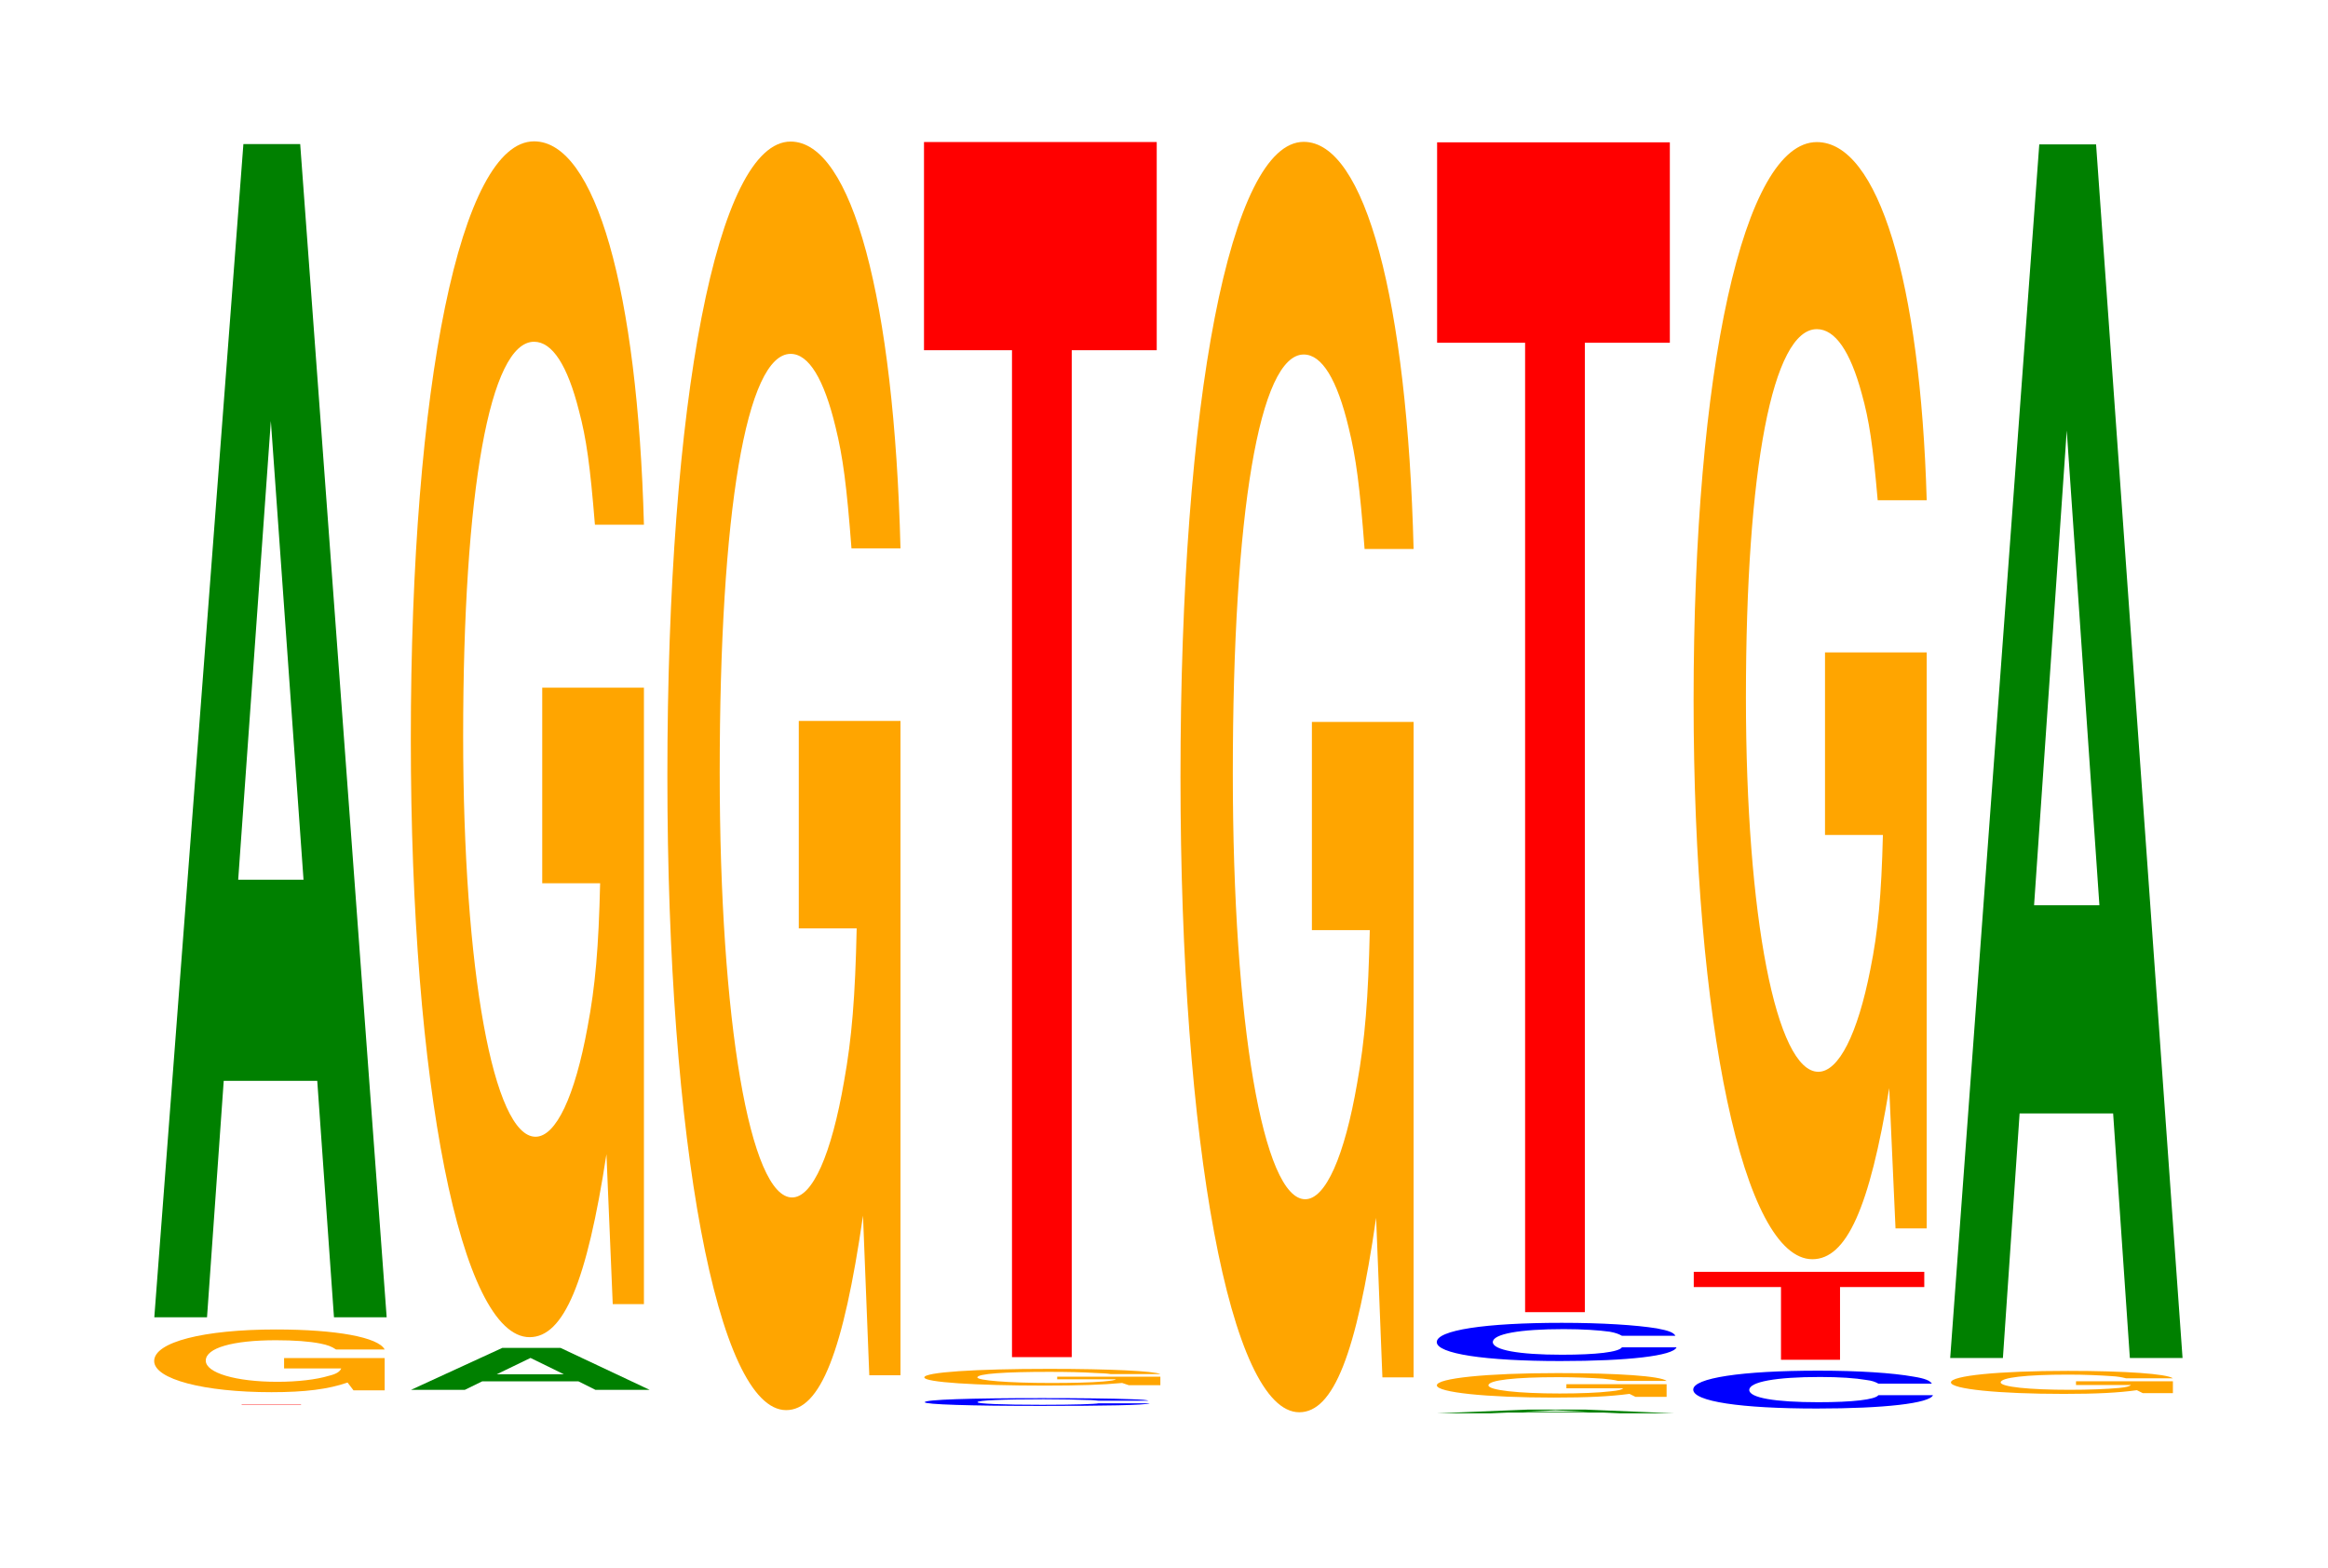 <?xml version="1.0" encoding="UTF-8"?>
<svg xmlns="http://www.w3.org/2000/svg" xmlns:xlink="http://www.w3.org/1999/xlink" width="98pt" height="66pt" viewBox="0 0 98 66" version="1.1">
<defs>
<g>
<symbol overflow="visible" id="glyph0-0">
<path style="stroke:none;" d="M 6.406 -0.016 L 9.938 -0.016 L 0.234 -0.016 L 3.906 -0.016 L 3.906 0 L 6.406 0 Z M 6.406 -0.016 "/>
</symbol>
<symbol overflow="visible" id="glyph1-0">
<path style="stroke:none;" d="M 10.312 -1.359 L 6.078 -1.359 L 6.078 -0.922 L 8.484 -0.922 C 8.422 -0.781 8.281 -0.688 7.953 -0.609 C 7.438 -0.453 6.641 -0.359 5.797 -0.359 C 4.047 -0.359 2.781 -0.734 2.781 -1.25 C 2.781 -1.781 3.906 -2.109 5.734 -2.109 C 6.5 -2.109 7.141 -2.062 7.609 -1.969 C 7.922 -1.906 8.078 -1.844 8.266 -1.719 L 10.312 -1.719 C 10.047 -2.234 8.281 -2.562 5.734 -2.562 C 2.688 -2.562 0.609 -2.031 0.609 -1.234 C 0.609 -0.469 2.703 0.078 5.547 0.078 C 6.969 0.078 7.938 -0.047 8.75 -0.328 L 9 0 L 10.312 0 Z M 10.312 -1.359 "/>
</symbol>
<symbol overflow="visible" id="glyph2-0">
<path style="stroke:none;" d="M 7.234 -9.953 L 7.938 0 L 10.156 0 L 6.516 -49.391 L 4.125 -49.391 L 0.375 0 L 2.594 0 L 3.297 -9.953 Z M 6.656 -18.422 L 3.906 -18.422 L 5.281 -37.734 Z M 6.656 -18.422 "/>
</symbol>
<symbol overflow="visible" id="glyph3-0">
<path style="stroke:none;" d="M 7.438 -0.359 L 8.156 0 L 10.438 0 L 6.688 -1.766 L 4.234 -1.766 L 0.391 0 L 2.656 0 L 3.391 -0.359 Z M 6.828 -0.656 L 4 -0.656 L 5.422 -1.344 Z M 6.828 -0.656 "/>
</symbol>
<symbol overflow="visible" id="glyph4-0">
<path style="stroke:none;" d="M 10.422 -25.828 L 6.141 -25.828 L 6.141 -17.594 L 8.578 -17.594 C 8.516 -14.891 8.375 -13.25 8.047 -11.531 C 7.516 -8.625 6.719 -6.922 5.859 -6.922 C 4.094 -6.922 2.812 -13.906 2.812 -23.781 C 2.812 -34.125 3.938 -40.391 5.797 -40.391 C 6.562 -40.391 7.203 -39.406 7.688 -37.484 C 8 -36.312 8.156 -35.188 8.359 -32.688 L 10.422 -32.688 C 10.156 -42.562 8.375 -48.828 5.797 -48.828 C 2.719 -48.828 0.609 -38.609 0.609 -23.656 C 0.609 -9.094 2.719 1.516 5.609 1.516 C 7.047 1.516 8.016 -0.797 8.844 -6.188 L 9.109 0.125 L 10.422 0.125 Z M 10.422 -25.828 "/>
</symbol>
<symbol overflow="visible" id="glyph5-0">
<path style="stroke:none;" d="M 10.422 -27.406 L 6.141 -27.406 L 6.141 -18.672 L 8.578 -18.672 C 8.516 -15.797 8.375 -14.047 8.047 -12.234 C 7.516 -9.156 6.719 -7.344 5.859 -7.344 C 4.094 -7.344 2.812 -14.75 2.812 -25.234 C 2.812 -36.219 3.938 -42.859 5.797 -42.859 C 6.562 -42.859 7.203 -41.797 7.688 -39.781 C 8 -38.516 8.156 -37.328 8.359 -34.672 L 10.422 -34.672 C 10.156 -45.156 8.375 -51.797 5.797 -51.797 C 2.719 -51.797 0.609 -40.969 0.609 -25.094 C 0.609 -9.641 2.719 1.609 5.609 1.609 C 7.047 1.609 8.016 -0.844 8.844 -6.578 L 9.109 0.141 L 10.422 0.141 Z M 10.422 -27.406 "/>
</symbol>
<symbol overflow="visible" id="glyph6-0">
<path style="stroke:none;" d="M 10.078 -0.219 C 10 -0.25 9.812 -0.266 9.359 -0.281 C 8.531 -0.312 7.203 -0.328 5.594 -0.328 C 2.547 -0.328 0.656 -0.266 0.656 -0.156 C 0.656 -0.062 2.531 0 5.531 0 C 8.203 0 9.984 -0.031 10.125 -0.109 L 7.969 -0.109 C 7.828 -0.078 6.969 -0.047 5.594 -0.047 C 3.875 -0.047 2.875 -0.094 2.875 -0.156 C 2.875 -0.234 3.922 -0.281 5.656 -0.281 C 6.438 -0.281 7.062 -0.266 7.484 -0.25 C 7.719 -0.25 7.828 -0.234 7.969 -0.219 Z M 10.078 -0.219 "/>
</symbol>
<symbol overflow="visible" id="glyph7-0">
<path style="stroke:none;" d="M 10.562 -0.359 L 6.219 -0.359 L 6.219 -0.25 L 8.688 -0.25 C 8.641 -0.203 8.484 -0.188 8.156 -0.156 C 7.625 -0.109 6.812 -0.094 5.938 -0.094 C 4.141 -0.094 2.859 -0.203 2.859 -0.328 C 2.859 -0.484 4 -0.562 5.891 -0.562 C 6.656 -0.562 7.312 -0.547 7.797 -0.516 C 8.109 -0.5 8.281 -0.5 8.469 -0.469 L 10.562 -0.469 C 10.297 -0.594 8.484 -0.688 5.875 -0.688 C 2.75 -0.688 0.625 -0.547 0.625 -0.328 C 0.625 -0.125 2.766 0.016 5.688 0.016 C 7.141 0.016 8.125 -0.016 8.953 -0.094 L 9.234 0 L 10.562 0 Z M 10.562 -0.359 "/>
</symbol>
<symbol overflow="visible" id="glyph8-0">
<path style="stroke:none;" d="M 6.453 -42.391 L 10.031 -42.391 L 10.031 -51.156 L 0.234 -51.156 L 0.234 -42.391 L 3.938 -42.391 L 3.938 0 L 6.453 0 Z M 6.453 -42.391 "/>
</symbol>
<symbol overflow="visible" id="glyph9-0">
<path style="stroke:none;" d="M 10.422 -27.453 L 6.141 -27.453 L 6.141 -18.688 L 8.578 -18.688 C 8.516 -15.828 8.375 -14.078 8.047 -12.25 C 7.516 -9.172 6.719 -7.359 5.859 -7.359 C 4.094 -7.359 2.812 -14.766 2.812 -25.281 C 2.812 -36.266 3.938 -42.922 5.797 -42.922 C 6.562 -42.922 7.203 -41.875 7.688 -39.844 C 8 -38.578 8.156 -37.391 8.359 -34.734 L 10.422 -34.734 C 10.156 -45.234 8.375 -51.875 5.797 -51.875 C 2.719 -51.875 0.609 -41.031 0.609 -25.141 C 0.609 -9.656 2.719 1.609 5.609 1.609 C 7.047 1.609 8.016 -0.844 8.844 -6.578 L 9.109 0.141 L 10.422 0.141 Z M 10.422 -27.453 "/>
</symbol>
<symbol overflow="visible" id="glyph10-0">
<path style="stroke:none;" d="M 7.359 -0.031 L 8.078 0 L 10.344 0 L 6.625 -0.156 L 4.188 -0.156 L 0.375 0 L 2.625 0 L 3.359 -0.031 Z M 6.766 -0.062 L 3.969 -0.062 L 5.359 -0.125 Z M 6.766 -0.062 "/>
</symbol>
<symbol overflow="visible" id="glyph11-0">
<path style="stroke:none;" d="M 10.281 -0.531 L 6.062 -0.531 L 6.062 -0.359 L 8.453 -0.359 C 8.391 -0.297 8.25 -0.266 7.938 -0.234 C 7.422 -0.172 6.625 -0.141 5.781 -0.141 C 4.031 -0.141 2.781 -0.281 2.781 -0.484 C 2.781 -0.703 3.891 -0.828 5.719 -0.828 C 6.469 -0.828 7.109 -0.797 7.594 -0.766 C 7.891 -0.734 8.047 -0.719 8.234 -0.672 L 10.281 -0.672 C 10.016 -0.875 8.25 -1 5.703 -1 C 2.672 -1 0.609 -0.781 0.609 -0.484 C 0.609 -0.188 2.688 0.031 5.531 0.031 C 6.953 0.031 7.906 -0.016 8.719 -0.125 L 8.969 0 L 10.281 0 Z M 10.281 -0.531 "/>
</symbol>
<symbol overflow="visible" id="glyph12-0">
<path style="stroke:none;" d="M 10.734 -1.016 C 10.656 -1.156 10.453 -1.234 9.953 -1.328 C 9.078 -1.469 7.656 -1.562 5.953 -1.562 C 2.703 -1.562 0.688 -1.25 0.688 -0.75 C 0.688 -0.266 2.688 0.047 5.891 0.047 C 8.734 0.047 10.641 -0.172 10.781 -0.531 L 8.484 -0.531 C 8.344 -0.328 7.406 -0.219 5.953 -0.219 C 4.125 -0.219 3.047 -0.422 3.047 -0.75 C 3.047 -1.094 4.172 -1.297 6.031 -1.297 C 6.844 -1.297 7.516 -1.25 7.969 -1.188 C 8.219 -1.141 8.344 -1.094 8.484 -1.016 Z M 10.734 -1.016 "/>
</symbol>
<symbol overflow="visible" id="glyph13-0">
<path style="stroke:none;" d="M 6.453 -40.812 L 10.031 -40.812 L 10.031 -49.25 L 0.234 -49.25 L 0.234 -40.812 L 3.938 -40.812 L 3.938 0 L 6.453 0 Z M 6.453 -40.812 "/>
</symbol>
<symbol overflow="visible" id="glyph14-0">
<path style="stroke:none;" d="M 10.734 -1 C 10.656 -1.125 10.453 -1.219 9.953 -1.297 C 9.078 -1.453 7.656 -1.547 5.953 -1.547 C 2.703 -1.547 0.688 -1.234 0.688 -0.75 C 0.688 -0.25 2.688 0.047 5.891 0.047 C 8.734 0.047 10.641 -0.172 10.781 -0.516 L 8.484 -0.516 C 8.344 -0.328 7.406 -0.219 5.953 -0.219 C 4.125 -0.219 3.047 -0.406 3.047 -0.734 C 3.047 -1.078 4.172 -1.281 6.031 -1.281 C 6.844 -1.281 7.516 -1.234 7.969 -1.156 C 8.219 -1.125 8.344 -1.078 8.484 -1 Z M 10.734 -1 "/>
</symbol>
<symbol overflow="visible" id="glyph15-0">
<path style="stroke:none;" d="M 6.391 -3.062 L 9.938 -3.062 L 9.938 -3.703 L 0.234 -3.703 L 0.234 -3.062 L 3.906 -3.062 L 3.906 0 L 6.391 0 Z M 6.391 -3.062 "/>
</symbol>
<symbol overflow="visible" id="glyph16-0">
<path style="stroke:none;" d="M 10.422 -24.125 L 6.141 -24.125 L 6.141 -16.438 L 8.578 -16.438 C 8.516 -13.906 8.375 -12.375 8.047 -10.766 C 7.516 -8.062 6.719 -6.469 5.859 -6.469 C 4.094 -6.469 2.812 -12.984 2.812 -22.219 C 2.812 -31.875 3.938 -37.734 5.797 -37.734 C 6.562 -37.734 7.203 -36.812 7.688 -35.016 C 8 -33.906 8.156 -32.859 8.359 -30.531 L 10.422 -30.531 C 10.156 -39.766 8.375 -45.609 5.797 -45.609 C 2.719 -45.609 0.609 -36.062 0.609 -22.094 C 0.609 -8.5 2.719 1.422 5.609 1.422 C 7.047 1.422 8.016 -0.734 8.844 -5.781 L 9.109 0.125 L 10.422 0.125 Z M 10.422 -24.125 "/>
</symbol>
<symbol overflow="visible" id="glyph17-0">
<path style="stroke:none;" d="M 9.938 -0.5 L 5.859 -0.5 L 5.859 -0.344 L 8.172 -0.344 C 8.109 -0.281 7.969 -0.25 7.672 -0.219 C 7.172 -0.172 6.391 -0.141 5.594 -0.141 C 3.891 -0.141 2.688 -0.266 2.688 -0.453 C 2.688 -0.656 3.75 -0.781 5.531 -0.781 C 6.266 -0.781 6.875 -0.75 7.328 -0.719 C 7.625 -0.703 7.781 -0.672 7.969 -0.625 L 9.938 -0.625 C 9.688 -0.812 7.969 -0.938 5.516 -0.938 C 2.578 -0.938 0.594 -0.734 0.594 -0.453 C 0.594 -0.172 2.594 0.031 5.344 0.031 C 6.719 0.031 7.641 -0.016 8.422 -0.125 L 8.672 0 L 9.938 0 Z M 9.938 -0.5 "/>
</symbol>
<symbol overflow="visible" id="glyph18-0">
<path style="stroke:none;" d="M 7.234 -10.297 L 7.938 0 L 10.156 0 L 6.516 -51.094 L 4.125 -51.094 L 0.375 0 L 2.594 0 L 3.297 -10.297 Z M 6.656 -19.062 L 3.906 -19.062 L 5.281 -39.047 Z M 6.656 -19.062 "/>
</symbol>
</g>
</defs>
<g id="surface1">
<g style="fill:rgb(100%,0%,0%);fill-opacity:1;">
  <use xlink:href="#glyph0-0" x="6.267" y="59.148"/>
</g>
<g style="fill:rgb(100%,64.647%,0%);fill-opacity:1;">
  <use xlink:href="#glyph1-0" x="5.881" y="58.533"/>
</g>
<g style="fill:rgb(0%,50.194%,0%);fill-opacity:1;">
  <use xlink:href="#glyph2-0" x="6.121" y="55.457"/>
</g>
<g style="fill:rgb(0%,50.194%,0%);fill-opacity:1;">
  <use xlink:href="#glyph3-0" x="16.91" y="58.513"/>
</g>
<g style="fill:rgb(100%,64.647%,0%);fill-opacity:1;">
  <use xlink:href="#glyph4-0" x="16.685" y="54.779"/>
</g>
<g style="fill:rgb(100%,64.647%,0%);fill-opacity:1;">
  <use xlink:href="#glyph5-0" x="27.485" y="57.757"/>
</g>
<g style="fill:rgb(0%,0%,100%);fill-opacity:1;">
  <use xlink:href="#glyph6-0" x="38.273" y="59.189"/>
</g>
<g style="fill:rgb(100%,64.647%,0%);fill-opacity:1;">
  <use xlink:href="#glyph7-0" x="38.285" y="58.317"/>
</g>
<g style="fill:rgb(100%,0%,0%);fill-opacity:1;">
  <use xlink:href="#glyph8-0" x="38.663" y="57.135"/>
</g>
<g style="fill:rgb(100%,64.647%,0%);fill-opacity:1;">
  <use xlink:href="#glyph9-0" x="49.085" y="57.847"/>
</g>
<g style="fill:rgb(0%,50.194%,0%);fill-opacity:1;">
  <use xlink:href="#glyph10-0" x="60.125" y="59.5"/>
</g>
<g style="fill:rgb(100%,64.647%,0%);fill-opacity:1;">
  <use xlink:href="#glyph11-0" x="59.877" y="58.807"/>
</g>
<g style="fill:rgb(0%,0%,100%);fill-opacity:1;">
  <use xlink:href="#glyph12-0" x="59.795" y="57.253"/>
</g>
<g style="fill:rgb(100%,0%,0%);fill-opacity:1;">
  <use xlink:href="#glyph13-0" x="60.263" y="55.242"/>
</g>
<g style="fill:rgb(0%,0%,100%);fill-opacity:1;">
  <use xlink:href="#glyph14-0" x="70.591" y="59.252"/>
</g>
<g style="fill:rgb(100%,0%,0%);fill-opacity:1;">
  <use xlink:href="#glyph15-0" x="71.067" y="57.247"/>
</g>
<g style="fill:rgb(100%,64.647%,0%);fill-opacity:1;">
  <use xlink:href="#glyph16-0" x="70.685" y="51.591"/>
</g>
<g style="fill:rgb(100%,64.647%,0%);fill-opacity:1;">
  <use xlink:href="#glyph17-0" x="81.533" y="58.652"/>
</g>
<g style="fill:rgb(0%,50.194%,0%);fill-opacity:1;">
  <use xlink:href="#glyph18-0" x="81.721" y="57.172"/>
</g>
</g>
</svg>
